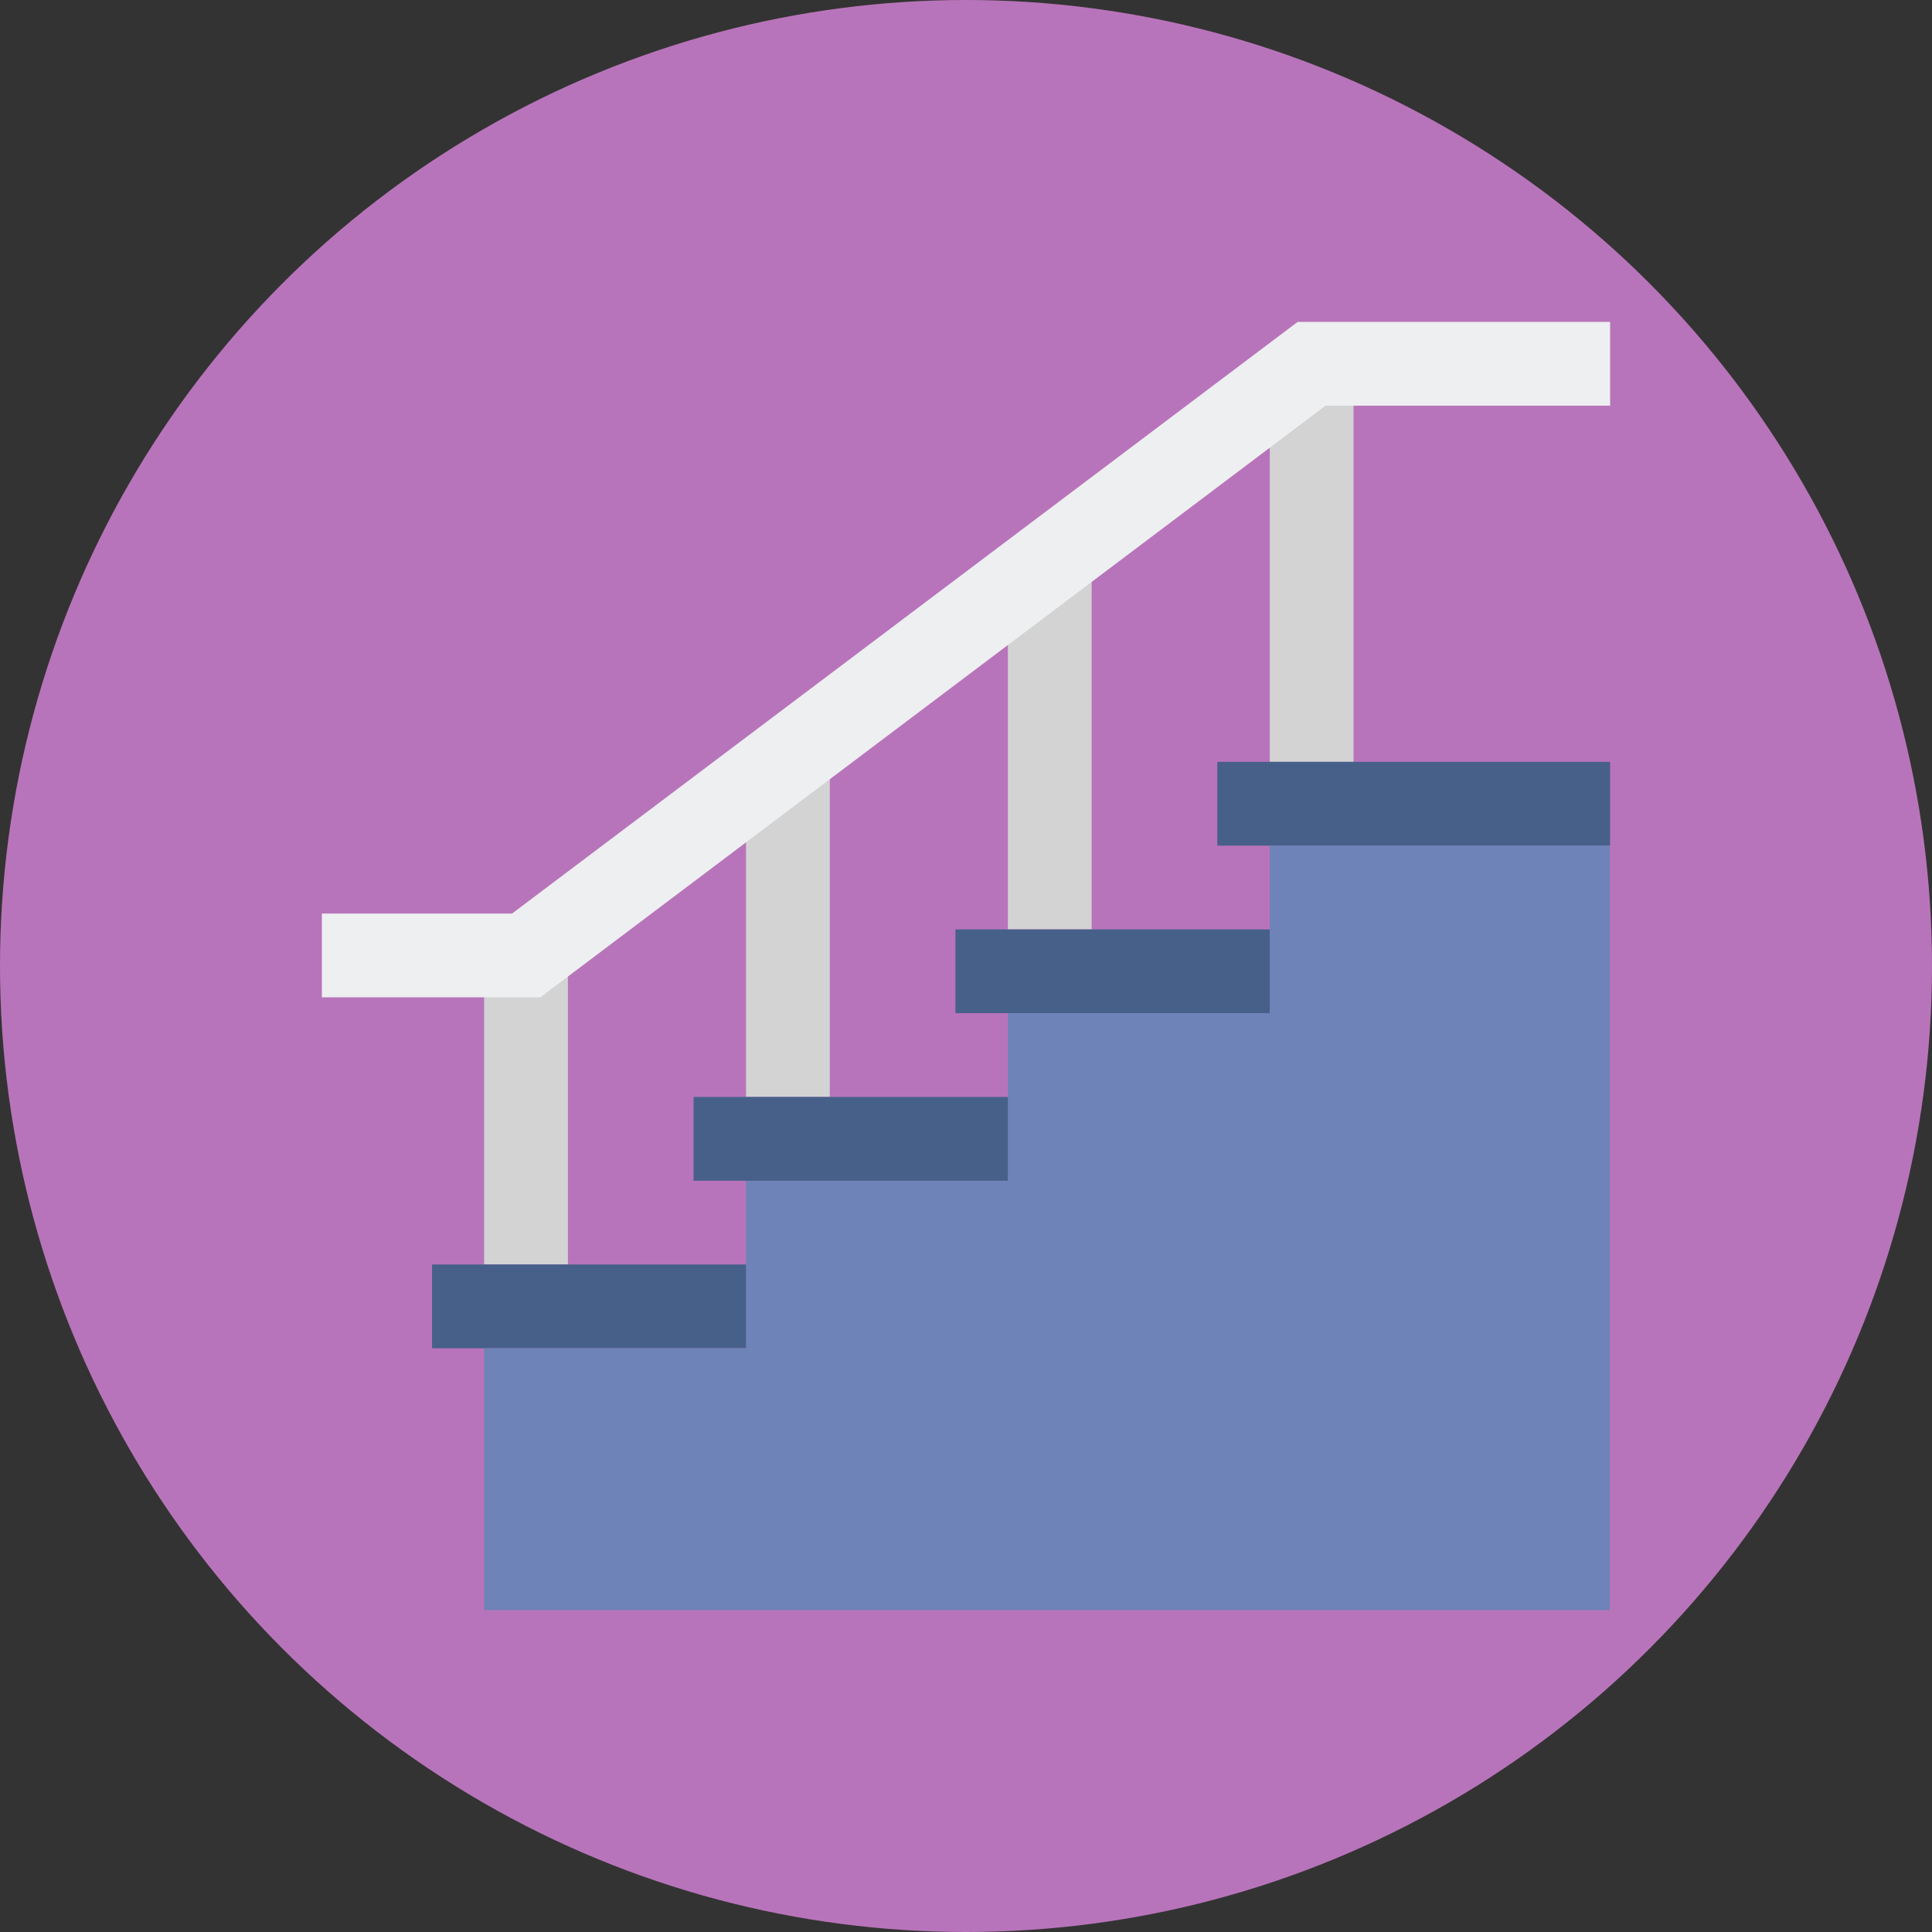 <?xml version="1.0" encoding="utf-8"?>
<!-- Generator: Adobe Illustrator 25.2.3, SVG Export Plug-In . SVG Version: 6.00 Build 0)  -->
<svg version="1.1" id="Layer_2" xmlns="http://www.w3.org/2000/svg" xmlns:xlink="http://www.w3.org/1999/xlink" x="0px" y="0px"
	 viewBox="0 0 512 512" style="enable-background:new 0 0 512 512;" xml:space="preserve">
<rect x="0" y="0" width="512" height="512" fill="#333333" stroke="none"/>
<style type="text/css">
	.st0{fill:#B874BA;}
	.st1{fill:#D3D3D3;}
	.st2{fill:#466089;}
	.st3{fill:#EDEFF1;}
	.st4{fill:#6E83B7;}
</style>
<circle id="楕円形_237_1_" class="st0" cx="256" cy="256" r="256"/>
<g>
	<g>
		<path class="st1" d="M128.3,249.1h22.2v86h-22.2V249.1z"/>
	</g>
	<g>
		<path class="st1" d="M197.7,204.7h22.2v86h-22.2V204.7z"/>
	</g>
	<g>
		<path class="st1" d="M267.1,151.9h22.2v94.4h-22.2V151.9z"/>
	</g>
	<g>
		<path class="st1" d="M336.5,96.4h22.2v105.5h-22.2V96.4z"/>
	</g>
	<g>
		<path class="st2" d="M253.2,246.3h83.3v22.2h-83.3V246.3z"/>
	</g>
	<g>
		<path class="st2" d="M322.6,201.9h104.1v22.2H322.6V201.9z"/>
	</g>
	<g>
		<path class="st3" d="M143.2,264.3H85.3v-22.2h50.4L343.9,85.3h82.8v22.2h-75.4L143.2,264.3z"/>
	</g>
	<g>
		<path class="st2" d="M114.5,335.1h83.3v22.2h-83.3V335.1z"/>
	</g>
	<g>
		<path class="st4" d="M336.5,224.1v44.4h-69.4v44.4h-69.4v44.4h-69.4v69.4h298.3V224.1H336.5z"/>
	</g>
	<g>
		<path class="st2" d="M183.8,290.7h83.3v22.2h-83.3V290.7z"/>
	</g>
</g>
</svg>
